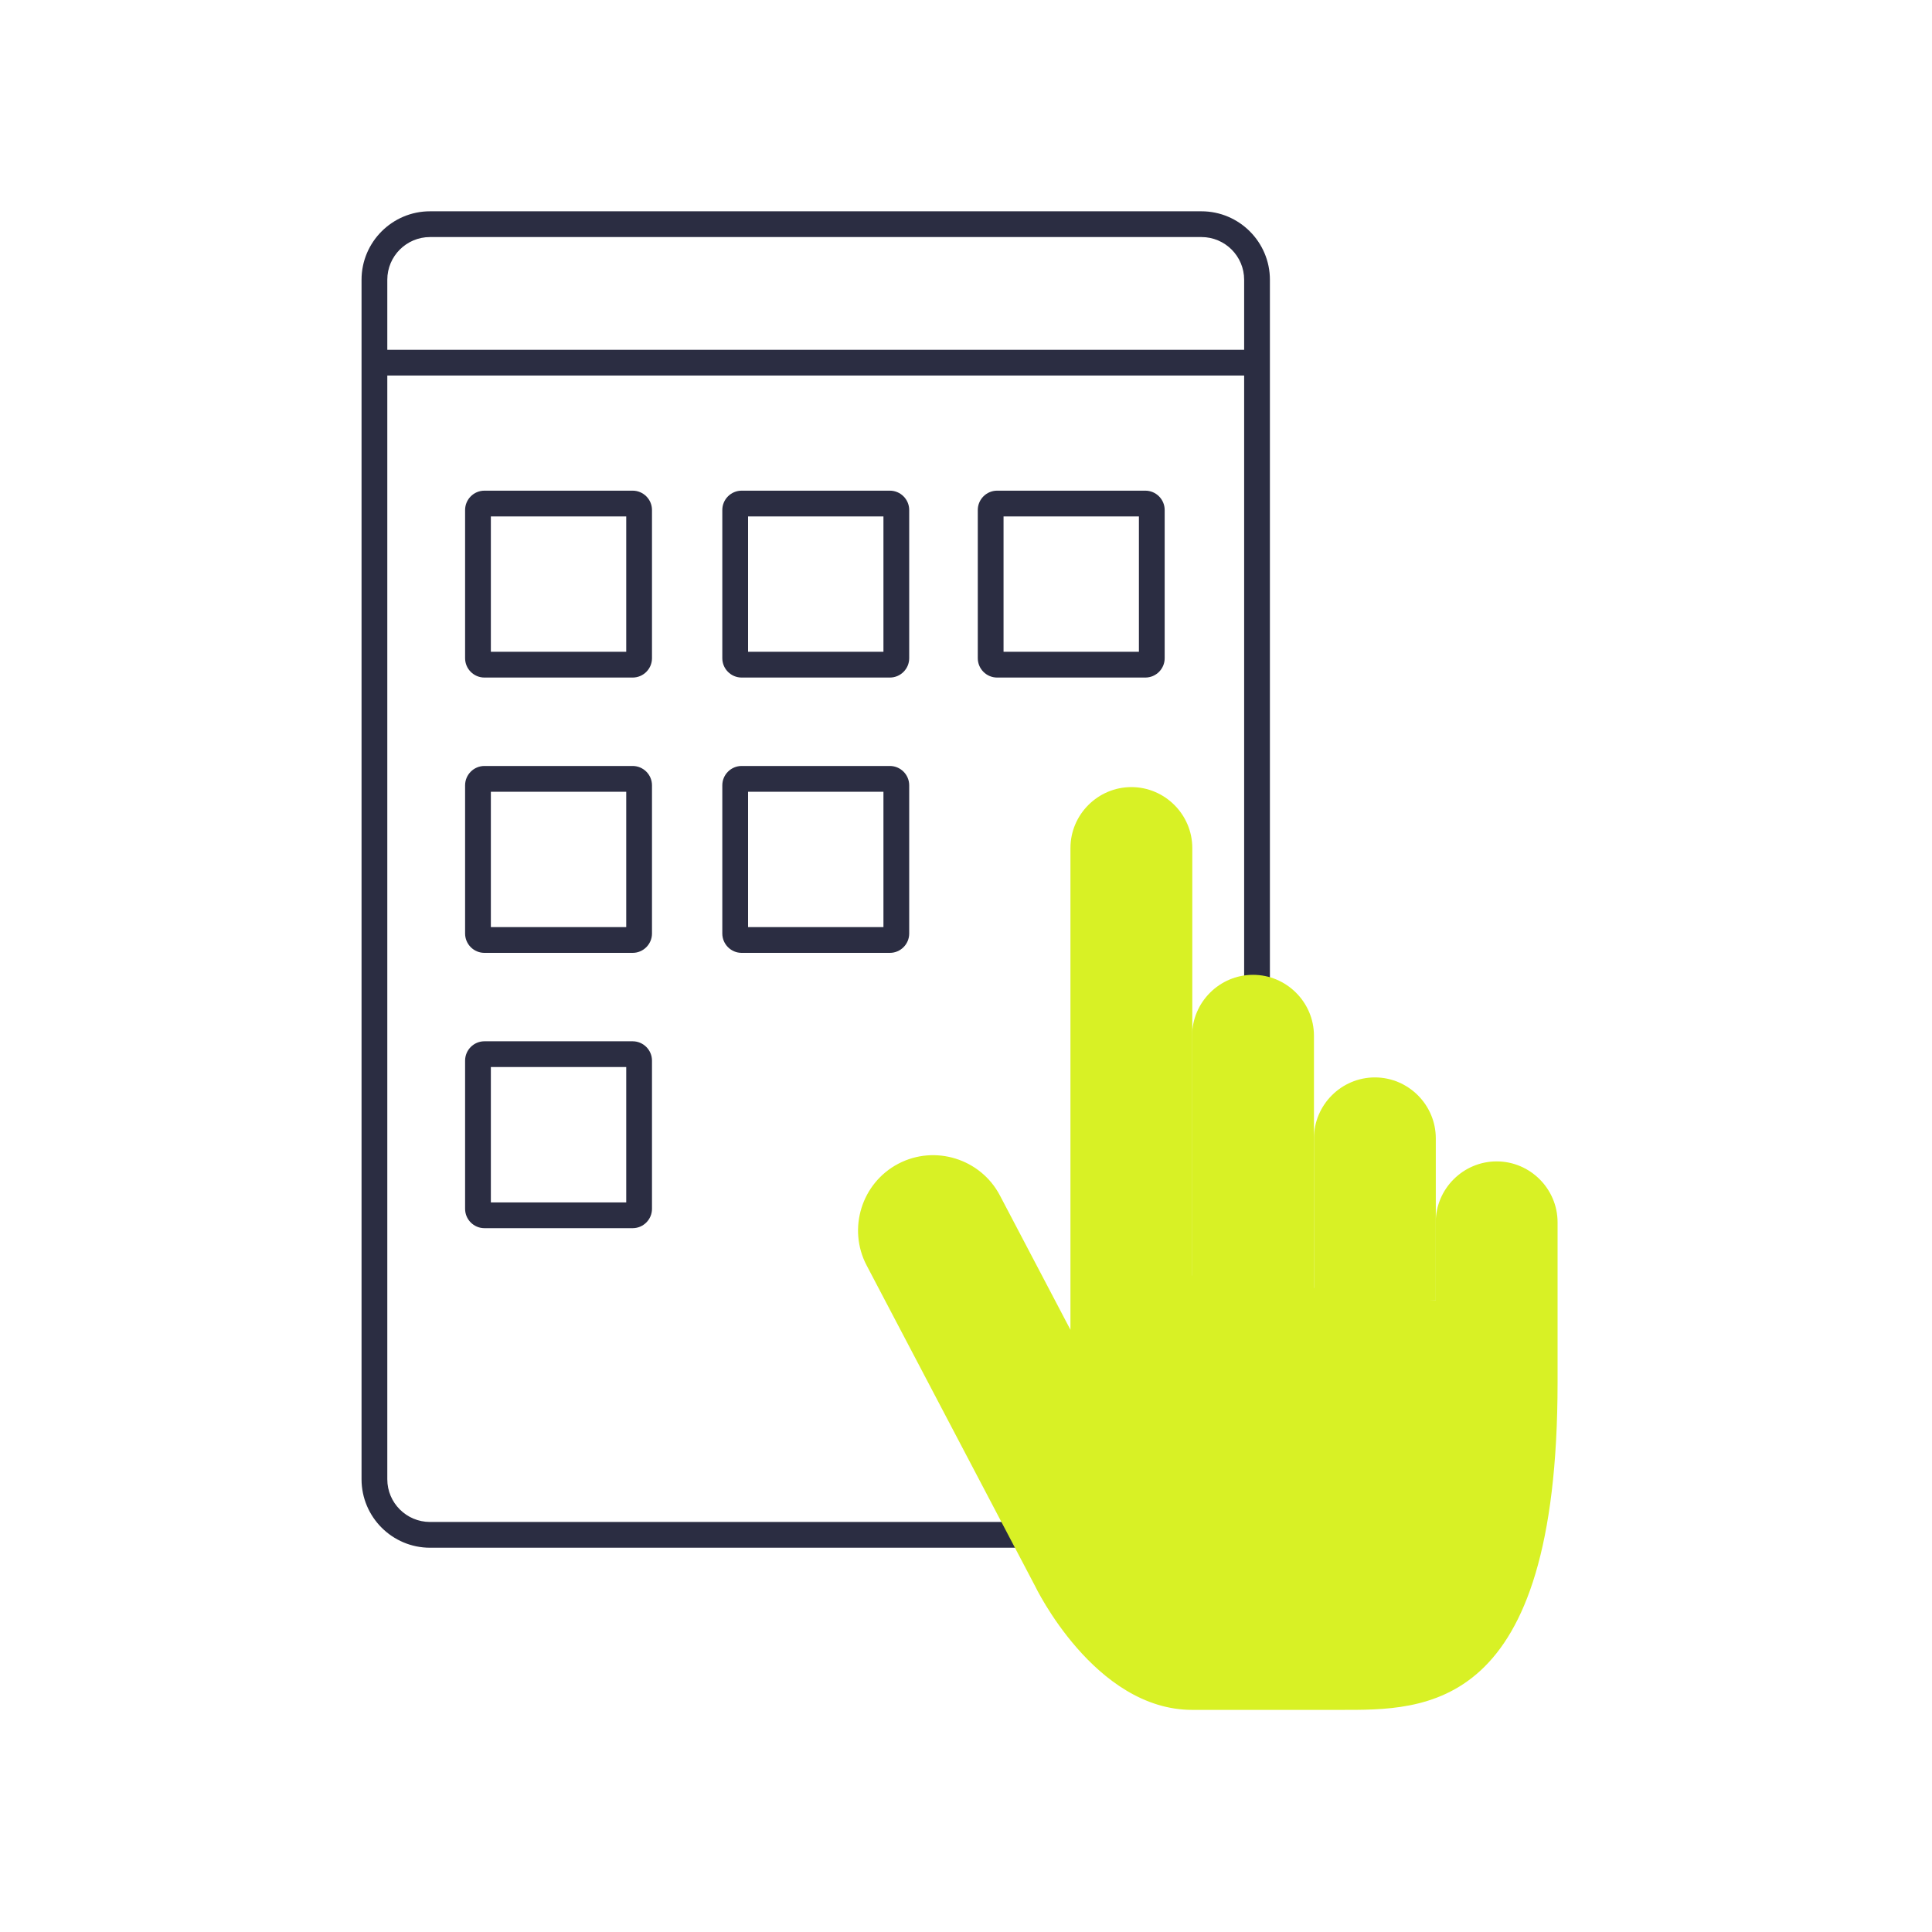 <?xml version="1.0" encoding="UTF-8"?><svg id="Layer_2" xmlns="http://www.w3.org/2000/svg" viewBox="0 0 300 300"><defs><style>.cls-1{fill:none;}.cls-2{fill:#d8f125;}.cls-3{fill:#2b2d42;}</style></defs><g id="Duo_Outline"><path class="cls-3" d="m186.56,32.81h-119.79c-5.86,0-10.63,4.77-10.63,10.63v186.26c0,5.86,4.77,10.63,10.63,10.63h98.19c1.1,0,2-.9,2-2s-.9-2-2-2h-98.19c-3.66,0-6.63-2.97-6.63-6.63V58.31h133.05v110.53c0,1.1.9,2,2,2s2-.9,2-2V43.44c0-5.86-4.77-10.63-10.63-10.63Zm-126.42,21.51v-10.88c0-3.66,2.97-6.63,6.63-6.63h119.79c3.66,0,6.63,2.97,6.63,6.63v10.88H60.15Z"/><path class="cls-3" d="m101.24,79.19c0-1.65-1.35-3-3-3h-23.02c-1.65,0-3,1.35-3,3v23.02c0,1.65,1.35,3,3,3h23.02c1.65,0,3-1.35,3-3v-23.02Zm-4,22.02h-21.02v-21.02h21.02v21.02Z"/><path class="cls-3" d="m141.18,79.19c0-1.65-1.35-3-3-3h-23.02c-1.65,0-3,1.35-3,3v23.02c0,1.65,1.35,3,3,3h23.02c1.65,0,3-1.35,3-3v-23.02Zm-4,22.02h-21.02v-21.02h21.02v21.02Z"/><path class="cls-3" d="m177.85,76.19h-23.02c-1.65,0-3,1.35-3,3v23.02c0,1.65,1.35,3,3,3h23.02c1.65,0,3-1.35,3-3v-23.02c0-1.65-1.35-3-3-3Zm-1,25.02h-21.02v-21.02h21.02v21.02Z"/><path class="cls-3" d="m101.24,121.94c0-1.65-1.35-3-3-3h-23.02c-1.65,0-3,1.35-3,3v23.02c0,1.65,1.35,3,3,3h23.02c1.65,0,3-1.35,3-3v-23.02Zm-4,22.02h-21.02v-21.02h21.02v21.02Z"/><path class="cls-3" d="m138.18,118.94h-23.02c-1.65,0-3,1.35-3,3v23.02c0,1.65,1.35,3,3,3h23.02c1.65,0,3-1.35,3-3v-23.02c0-1.65-1.35-3-3-3Zm-1,25.02h-21.02v-21.02h21.02v21.02Z"/><path class="cls-3" d="m98.24,161.69h-23.02c-1.65,0-3,1.35-3,3v23.02c0,1.65,1.35,3,3,3h23.02c1.65,0,3-1.35,3-3v-23.02c0-1.65-1.35-3-3-3Zm-1,25.02h-21.02v-21.02h21.02v21.02Z"/><path class="cls-2" d="m204.03,203.55v-42.72c0-5.2-4.26-9.46-9.46-9.46h0c-5.2,0-9.46,4.26-9.46,9.46v42.72"/><path class="cls-2" d="m204.03,201.94v-25.18c0-5.2,4.26-9.46,9.46-9.46h0c5.2,0,9.46,4.26,9.46,9.46v25.18"/><path class="cls-2" d="m222.94,201.94v-12.14c0-5.2,4.26-9.46,9.46-9.46h0c5.2,0,9.46,4.26,9.46,9.46v24.83c0,51.52-20.58,50.88-33.86,50.88h-22.87c-15.19,0-24.39-19.2-24.39-19.2l-26.17-49.82c-2.99-5.69-.78-12.79,4.91-15.78h0c5.69-2.99,12.79-.78,15.78,4.91l10.96,20.87v-74.81c0-5.2,4.26-9.46,9.46-9.46h0c5.2,0,9.46,4.26,9.46,9.46v33.05s0,33.34,0,33.34"/><rect class="cls-1" width="300" height="300"/></g></svg>